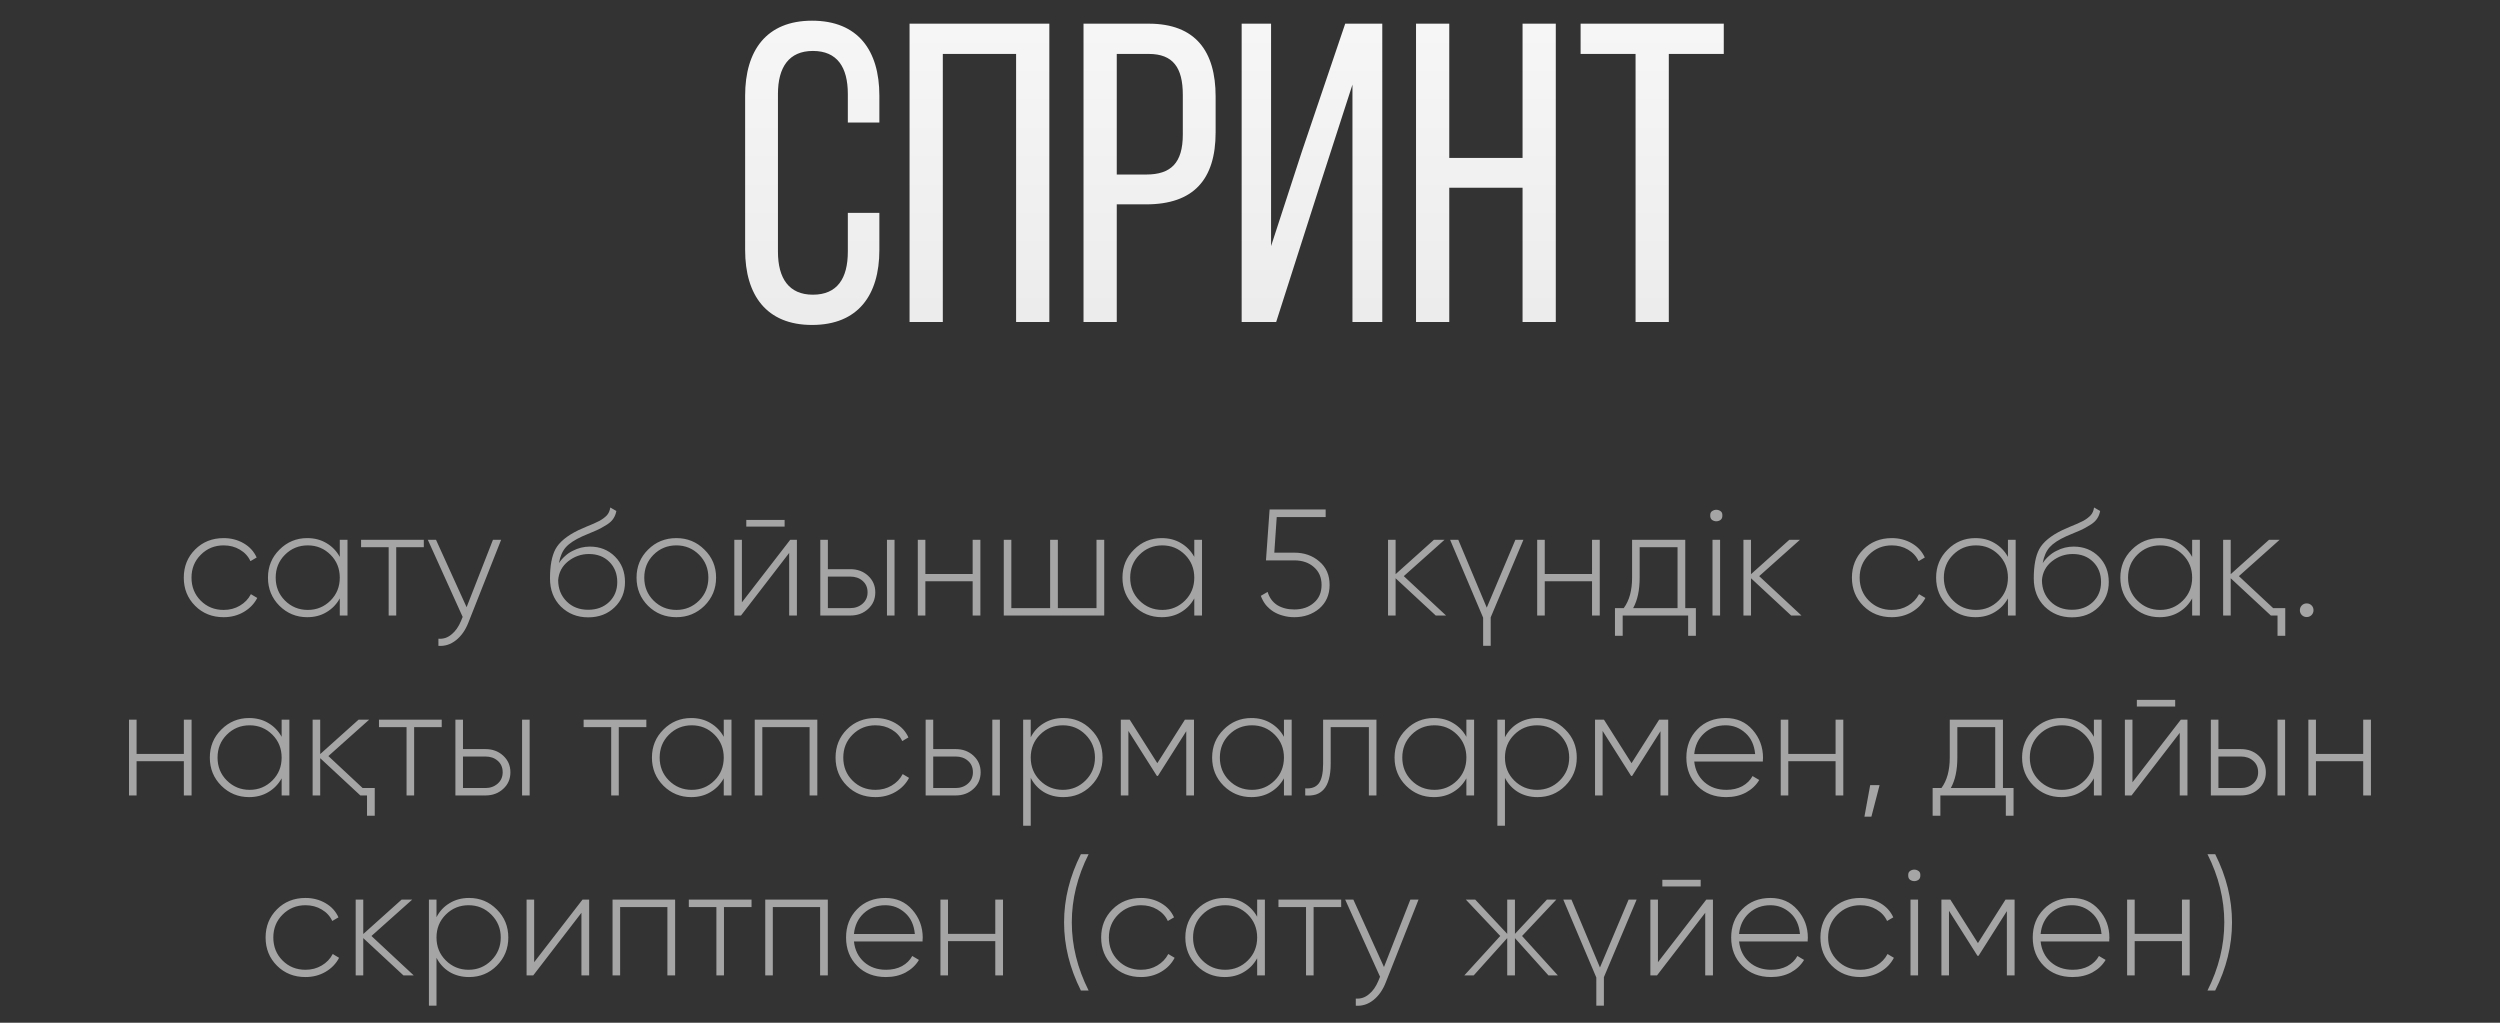 <?xml version="1.0" encoding="UTF-8"?> <svg xmlns="http://www.w3.org/2000/svg" width="264" height="108" viewBox="0 0 264 108" fill="none"><rect x="0" y="0" width="264" height="108" fill="#333333" stroke="none"/> <path d="M85.751 2.185C90.611 2.185 92.861 5.335 92.861 10.105V12.94H89.531V9.925C89.531 7.09 88.406 5.38 85.841 5.38C83.321 5.38 82.151 7.09 82.151 9.925V26.575C82.151 29.41 83.321 31.12 85.841 31.12C88.406 31.12 89.531 29.41 89.531 26.575V22.48H92.861V26.395C92.861 31.165 90.611 34.315 85.751 34.315C80.936 34.315 78.686 31.165 78.686 26.395V10.105C78.686 5.335 80.936 2.185 85.751 2.185ZM107.3 5.695H99.561V34H96.05V2.5H110.81V34H107.3V5.695ZM114.42 2.5H121.305C126.255 2.5 128.37 5.425 128.37 10.195V13.975C128.37 18.97 126.03 21.58 121.035 21.58H117.93V34H114.42V2.5ZM117.93 18.43H121.035C123.645 18.43 124.905 17.215 124.905 14.2V10.015C124.905 7.135 123.87 5.695 121.305 5.695H117.93V18.43ZM142.819 8.935L139.444 19.375L134.764 34H131.119V2.5H134.224V25.99L137.464 16.045L142.054 2.5H145.969V34H142.819V8.935ZM160.782 19.825H153.042V34H149.532V2.5H153.042V16.675H160.782V2.5H164.292V34H160.782V19.825ZM176.226 34H172.716V5.695H166.911V2.5H182.031V5.695H176.226V34Z" fill="url(#paint0_linear_3303_276)"></path> <path d="M23.615 65.176C22.409 65.176 21.407 64.776 20.607 63.976C19.807 63.176 19.407 62.184 19.407 61C19.407 59.816 19.807 58.824 20.607 58.024C21.407 57.224 22.409 56.824 23.615 56.824C24.393 56.824 25.097 57.005 25.727 57.368C26.356 57.731 26.815 58.232 27.103 58.872L26.447 59.256C26.212 58.744 25.839 58.339 25.327 58.04C24.825 57.741 24.255 57.592 23.615 57.592C22.665 57.592 21.86 57.923 21.199 58.584C20.548 59.235 20.223 60.04 20.223 61C20.223 61.971 20.548 62.781 21.199 63.432C21.849 64.083 22.655 64.408 23.615 64.408C24.255 64.408 24.825 64.259 25.327 63.96C25.839 63.661 26.228 63.256 26.495 62.744L27.167 63.144C26.847 63.763 26.367 64.259 25.727 64.632C25.097 64.995 24.393 65.176 23.615 65.176ZM35.881 57H36.697V65H35.881V63.192C35.54 63.811 35.071 64.296 34.473 64.648C33.887 65 33.209 65.176 32.441 65.176C31.3 65.176 30.324 64.776 29.513 63.976C28.703 63.165 28.297 62.173 28.297 61C28.297 59.827 28.703 58.84 29.513 58.04C30.324 57.229 31.3 56.824 32.441 56.824C33.209 56.824 33.887 57 34.473 57.352C35.071 57.704 35.54 58.189 35.881 58.808V57ZM30.089 63.416C30.751 64.077 31.556 64.408 32.505 64.408C33.444 64.408 34.244 64.077 34.905 63.416C35.556 62.765 35.881 61.96 35.881 61C35.881 60.04 35.556 59.235 34.905 58.584C34.244 57.923 33.444 57.592 32.505 57.592C31.556 57.592 30.751 57.923 30.089 58.584C29.439 59.235 29.113 60.04 29.113 61C29.113 61.96 29.439 62.765 30.089 63.416ZM44.754 57V57.784H41.842V65H41.042V57.784H38.13V57H44.754ZM52.057 57H52.921L49.465 65.736C49.155 66.536 48.718 67.16 48.153 67.608C47.587 68.056 46.969 68.253 46.297 68.2V67.448C46.809 67.491 47.267 67.341 47.673 67C48.089 66.669 48.425 66.195 48.681 65.576L48.857 65.144L45.177 57H46.041L49.273 64.12L52.057 57ZM62.111 65.192C60.969 65.192 60.009 64.813 59.231 64.056C58.463 63.288 58.079 62.296 58.079 61.08C58.079 59.747 58.271 58.717 58.655 57.992C59.06 57.245 59.865 56.579 61.071 55.992L61.903 55.624C62.223 55.485 62.479 55.379 62.671 55.304C62.873 55.219 63.087 55.117 63.311 55C63.631 54.819 63.887 54.627 64.079 54.424C64.271 54.221 64.393 53.944 64.447 53.592L65.087 53.96C65.033 54.259 64.932 54.52 64.783 54.744C64.644 54.968 64.431 55.176 64.143 55.368C64.004 55.453 63.871 55.533 63.743 55.608C63.625 55.683 63.513 55.747 63.407 55.8C63.193 55.917 62.873 56.061 62.447 56.232L61.503 56.632C60.703 56.995 60.121 57.379 59.759 57.784C59.396 58.189 59.151 58.749 59.023 59.464C59.215 59.176 59.433 58.925 59.679 58.712C59.924 58.488 60.191 58.307 60.479 58.168C60.767 58.019 61.06 57.907 61.359 57.832C61.668 57.757 61.977 57.72 62.287 57.72C63.353 57.72 64.239 58.072 64.943 58.776C65.647 59.48 65.999 60.376 65.999 61.464C65.999 62.541 65.631 63.432 64.895 64.136C64.169 64.84 63.241 65.192 62.111 65.192ZM62.111 64.392C63.007 64.392 63.743 64.12 64.319 63.576C64.895 63.021 65.183 62.317 65.183 61.464C65.183 60.6 64.905 59.891 64.351 59.336C63.796 58.781 63.076 58.504 62.191 58.504C61.38 58.504 60.649 58.76 59.999 59.272C59.359 59.784 59.007 60.445 58.943 61.256C58.943 62.163 59.241 62.915 59.839 63.512C60.425 64.099 61.183 64.392 62.111 64.392ZM71.427 65.176C70.243 65.176 69.246 64.776 68.435 63.976C67.625 63.165 67.219 62.173 67.219 61C67.219 59.827 67.625 58.84 68.435 58.04C69.246 57.229 70.243 56.824 71.427 56.824C72.59 56.824 73.577 57.229 74.387 58.04C75.209 58.84 75.619 59.827 75.619 61C75.619 62.163 75.209 63.155 74.387 63.976C73.566 64.776 72.579 65.176 71.427 65.176ZM69.011 63.416C69.673 64.077 70.478 64.408 71.427 64.408C72.366 64.408 73.166 64.077 73.827 63.416C74.478 62.765 74.803 61.96 74.803 61C74.803 60.04 74.478 59.235 73.827 58.584C73.166 57.923 72.366 57.592 71.427 57.592C70.478 57.592 69.673 57.923 69.011 58.584C68.361 59.235 68.035 60.04 68.035 61C68.035 61.96 68.361 62.765 69.011 63.416ZM78.808 55.608V54.904H82.856V55.608H78.808ZM83.448 57H84.153V65H83.337V58.392L78.249 65H77.544V57H78.344V63.608L83.448 57ZM89.791 60.104C90.537 60.104 91.161 60.333 91.663 60.792C92.175 61.261 92.431 61.848 92.431 62.552C92.431 63.267 92.175 63.853 91.663 64.312C91.161 64.771 90.537 65 89.791 65H86.623V57H87.423V60.104H89.791ZM93.663 57H94.463V65H93.663V57ZM89.791 64.216C90.303 64.216 90.735 64.061 91.087 63.752C91.439 63.443 91.615 63.043 91.615 62.552C91.615 62.04 91.439 61.635 91.087 61.336C90.745 61.037 90.313 60.888 89.791 60.888H87.423V64.216H89.791ZM102.712 57H103.528V65H102.712V61.384H97.719V65H96.919V57H97.719V60.616H102.712V57ZM115.79 57H116.606V65H105.998V57H106.798V64.216H110.894V57H111.71V64.216H115.79V57ZM126.116 57H126.932V65H126.116V63.192C125.774 63.811 125.305 64.296 124.708 64.648C124.121 65 123.444 65.176 122.676 65.176C121.534 65.176 120.558 64.776 119.748 63.976C118.937 63.165 118.532 62.173 118.532 61C118.532 59.827 118.937 58.84 119.748 58.04C120.558 57.229 121.534 56.824 122.676 56.824C123.444 56.824 124.121 57 124.708 57.352C125.305 57.704 125.774 58.189 126.116 58.808V57ZM120.324 63.416C120.985 64.077 121.79 64.408 122.74 64.408C123.678 64.408 124.478 64.077 125.14 63.416C125.79 62.765 126.116 61.96 126.116 61C126.116 60.04 125.79 59.235 125.14 58.584C124.478 57.923 123.678 57.592 122.74 57.592C121.79 57.592 120.985 57.923 120.324 58.584C119.673 59.235 119.348 60.04 119.348 61C119.348 61.96 119.673 62.765 120.324 63.416ZM136.678 58.36C137.723 58.36 138.603 58.669 139.318 59.288C140.043 59.896 140.406 60.723 140.406 61.768C140.406 62.803 140.043 63.635 139.318 64.264C138.593 64.872 137.713 65.176 136.678 65.176C136.262 65.176 135.867 65.123 135.494 65.016C135.121 64.92 134.779 64.776 134.47 64.584C134.171 64.392 133.905 64.157 133.67 63.88C133.446 63.592 133.27 63.272 133.142 62.92L133.862 62.504C134.043 63.112 134.379 63.576 134.87 63.896C135.371 64.205 135.974 64.36 136.678 64.36C137.521 64.36 138.209 64.125 138.742 63.656C139.286 63.197 139.558 62.568 139.558 61.768C139.558 60.979 139.286 60.349 138.742 59.88C138.209 59.411 137.521 59.176 136.678 59.176H133.686L134.07 53.8H139.99V54.6H134.822L134.566 58.36H136.678ZM152.704 65H151.616L147.376 61.064V65H146.576V57H147.376V60.632L151.424 57H152.544L148.24 60.84L152.704 65ZM160.026 57H160.874L157.418 65.192V68.2H156.618V65.224L153.13 57H153.994L157.002 64.168L160.026 57ZM168.118 57H168.934V65H168.118V61.384H163.126V65H162.326V57H163.126V60.616H168.118V57ZM177.964 64.216H179.084V67.144H178.268V65H171.356V67.144H170.54V64.216H171.468C172.055 63.427 172.348 62.355 172.348 61V57H177.964V64.216ZM177.148 64.216V57.784H173.148V61C173.148 62.323 172.919 63.395 172.46 64.216H177.148ZM180.601 54.424C180.591 54.221 180.655 54.072 180.793 53.976C180.932 53.88 181.081 53.832 181.241 53.832C181.401 53.832 181.551 53.88 181.689 53.976C181.828 54.072 181.892 54.221 181.881 54.424C181.892 54.637 181.828 54.797 181.689 54.904C181.551 55 181.401 55.048 181.241 55.048C181.081 55.048 180.932 55 180.793 54.904C180.655 54.797 180.591 54.637 180.601 54.424ZM180.841 65V57H181.641V65H180.841ZM190.235 65H189.147L184.907 61.064V65H184.107V57H184.907V60.632L188.955 57H190.075L185.771 60.84L190.235 65ZM199.771 65.176C198.566 65.176 197.563 64.776 196.763 63.976C195.963 63.176 195.563 62.184 195.563 61C195.563 59.816 195.963 58.824 196.763 58.024C197.563 57.224 198.566 56.824 199.771 56.824C200.55 56.824 201.254 57.005 201.883 57.368C202.512 57.731 202.971 58.232 203.259 58.872L202.603 59.256C202.368 58.744 201.995 58.339 201.483 58.04C200.982 57.741 200.411 57.592 199.771 57.592C198.822 57.592 198.016 57.923 197.355 58.584C196.704 59.235 196.379 60.04 196.379 61C196.379 61.971 196.704 62.781 197.355 63.432C198.006 64.083 198.811 64.408 199.771 64.408C200.411 64.408 200.982 64.259 201.483 63.96C201.995 63.661 202.384 63.256 202.651 62.744L203.323 63.144C203.003 63.763 202.523 64.259 201.883 64.632C201.254 64.995 200.55 65.176 199.771 65.176ZM212.038 57H212.854V65H212.038V63.192C211.696 63.811 211.227 64.296 210.63 64.648C210.043 65 209.366 65.176 208.598 65.176C207.456 65.176 206.48 64.776 205.67 63.976C204.859 63.165 204.454 62.173 204.454 61C204.454 59.827 204.859 58.84 205.67 58.04C206.48 57.229 207.456 56.824 208.598 56.824C209.366 56.824 210.043 57 210.63 57.352C211.227 57.704 211.696 58.189 212.038 58.808V57ZM206.246 63.416C206.907 64.077 207.712 64.408 208.662 64.408C209.6 64.408 210.4 64.077 211.062 63.416C211.712 62.765 212.038 61.96 212.038 61C212.038 60.04 211.712 59.235 211.062 58.584C210.4 57.923 209.6 57.592 208.662 57.592C207.712 57.592 206.907 57.923 206.246 58.584C205.595 59.235 205.27 60.04 205.27 61C205.27 61.96 205.595 62.765 206.246 63.416ZM218.798 65.192C217.657 65.192 216.697 64.813 215.918 64.056C215.15 63.288 214.766 62.296 214.766 61.08C214.766 59.747 214.958 58.717 215.342 57.992C215.747 57.245 216.553 56.579 217.758 55.992L218.59 55.624C218.91 55.485 219.166 55.379 219.358 55.304C219.561 55.219 219.774 55.117 219.998 55C220.318 54.819 220.574 54.627 220.766 54.424C220.958 54.221 221.081 53.944 221.134 53.592L221.774 53.96C221.721 54.259 221.619 54.52 221.47 54.744C221.331 54.968 221.118 55.176 220.83 55.368C220.691 55.453 220.558 55.533 220.43 55.608C220.313 55.683 220.201 55.747 220.094 55.8C219.881 55.917 219.561 56.061 219.134 56.232L218.19 56.632C217.39 56.995 216.809 57.379 216.446 57.784C216.083 58.189 215.838 58.749 215.71 59.464C215.902 59.176 216.121 58.925 216.366 58.712C216.611 58.488 216.878 58.307 217.166 58.168C217.454 58.019 217.747 57.907 218.046 57.832C218.355 57.757 218.665 57.72 218.974 57.72C220.041 57.72 220.926 58.072 221.63 58.776C222.334 59.48 222.686 60.376 222.686 61.464C222.686 62.541 222.318 63.432 221.582 64.136C220.857 64.84 219.929 65.192 218.798 65.192ZM218.798 64.392C219.694 64.392 220.43 64.12 221.006 63.576C221.582 63.021 221.87 62.317 221.87 61.464C221.87 60.6 221.593 59.891 221.038 59.336C220.483 58.781 219.763 58.504 218.878 58.504C218.067 58.504 217.337 58.76 216.686 59.272C216.046 59.784 215.694 60.445 215.63 61.256C215.63 62.163 215.929 62.915 216.526 63.512C217.113 64.099 217.87 64.392 218.798 64.392ZM231.491 57H232.307V65H231.491V63.192C231.149 63.811 230.68 64.296 230.083 64.648C229.496 65 228.819 65.176 228.051 65.176C226.909 65.176 225.933 64.776 225.123 63.976C224.312 63.165 223.907 62.173 223.907 61C223.907 59.827 224.312 58.84 225.123 58.04C225.933 57.229 226.909 56.824 228.051 56.824C228.819 56.824 229.496 57 230.083 57.352C230.68 57.704 231.149 58.189 231.491 58.808V57ZM225.699 63.416C226.36 64.077 227.165 64.408 228.115 64.408C229.053 64.408 229.853 64.077 230.515 63.416C231.165 62.765 231.491 61.96 231.491 61C231.491 60.04 231.165 59.235 230.515 58.584C229.853 57.923 229.053 57.592 228.115 57.592C227.165 57.592 226.36 57.923 225.699 58.584C225.048 59.235 224.723 60.04 224.723 61C224.723 61.96 225.048 62.765 225.699 63.416ZM239.803 65L235.563 61.064V65H234.763V57H235.563V60.632L239.611 57H240.731L236.427 60.84L240.043 64.216H241.323V67.144H240.507V65H239.803ZM244.099 64.952C243.96 65.091 243.79 65.16 243.587 65.16C243.384 65.16 243.214 65.091 243.075 64.952C242.936 64.813 242.867 64.643 242.867 64.44C242.867 64.237 242.936 64.067 243.075 63.928C243.214 63.789 243.384 63.72 243.587 63.72C243.79 63.72 243.96 63.789 244.099 63.928C244.238 64.067 244.307 64.237 244.307 64.44C244.307 64.643 244.238 64.813 244.099 64.952ZM19.415 76H20.231V84H19.415V80.384H14.423V84H13.623V76H14.423V79.616H19.415V76ZM29.741 76H30.557V84H29.741V82.192C29.399 82.811 28.93 83.296 28.333 83.648C27.746 84 27.069 84.176 26.301 84.176C25.159 84.176 24.183 83.776 23.373 82.976C22.562 82.165 22.157 81.173 22.157 80C22.157 78.827 22.562 77.84 23.373 77.04C24.183 76.229 25.159 75.824 26.301 75.824C27.069 75.824 27.746 76 28.333 76.352C28.93 76.704 29.399 77.189 29.741 77.808V76ZM23.949 82.416C24.61 83.077 25.415 83.408 26.365 83.408C27.303 83.408 28.103 83.077 28.765 82.416C29.415 81.765 29.741 80.96 29.741 80C29.741 79.04 29.415 78.235 28.765 77.584C28.103 76.923 27.303 76.592 26.365 76.592C25.415 76.592 24.61 76.923 23.949 77.584C23.298 78.235 22.973 79.04 22.973 80C22.973 80.96 23.298 81.765 23.949 82.416ZM38.053 84L33.813 80.064V84H33.013V76H33.813V79.632L37.861 76H38.981L34.677 79.84L38.293 83.216H39.573V86.144H38.757V84H38.053ZM46.645 76V76.784H43.733V84H42.932V76.784H40.02V76H46.645ZM51.259 79.104C52.006 79.104 52.63 79.333 53.131 79.792C53.643 80.261 53.899 80.848 53.899 81.552C53.899 82.267 53.643 82.853 53.131 83.312C52.63 83.771 52.006 84 51.259 84H48.091V76H48.891V79.104H51.259ZM55.131 76H55.931V84H55.131V76ZM51.259 83.216C51.771 83.216 52.203 83.061 52.555 82.752C52.907 82.443 53.083 82.043 53.083 81.552C53.083 81.04 52.907 80.635 52.555 80.336C52.214 80.037 51.782 79.888 51.259 79.888H48.891V83.216H51.259ZM68.254 76V76.784H65.342V84H64.542V76.784H61.63V76H68.254ZM76.428 76H77.244V84H76.428V82.192C76.087 82.811 75.618 83.296 75.02 83.648C74.434 84 73.756 84.176 72.988 84.176C71.847 84.176 70.871 83.776 70.06 82.976C69.25 82.165 68.844 81.173 68.844 80C68.844 78.827 69.25 77.84 70.06 77.04C70.871 76.229 71.847 75.824 72.988 75.824C73.756 75.824 74.434 76 75.02 76.352C75.618 76.704 76.087 77.189 76.428 77.808V76ZM70.636 82.416C71.298 83.077 72.103 83.408 73.052 83.408C73.991 83.408 74.791 83.077 75.452 82.416C76.103 81.765 76.428 80.96 76.428 80C76.428 79.04 76.103 78.235 75.452 77.584C74.791 76.923 73.991 76.592 73.052 76.592C72.103 76.592 71.298 76.923 70.636 77.584C69.986 78.235 69.66 79.04 69.66 80C69.66 80.96 69.986 81.765 70.636 82.416ZM86.309 76V84H85.493V76.784H80.501V84H79.701V76H86.309ZM92.443 84.176C91.237 84.176 90.235 83.776 89.435 82.976C88.635 82.176 88.235 81.184 88.235 80C88.235 78.816 88.635 77.824 89.435 77.024C90.235 76.224 91.237 75.824 92.443 75.824C93.222 75.824 93.925 76.005 94.555 76.368C95.184 76.731 95.643 77.232 95.931 77.872L95.275 78.256C95.04 77.744 94.667 77.339 94.155 77.04C93.653 76.741 93.083 76.592 92.443 76.592C91.493 76.592 90.688 76.923 90.027 77.584C89.376 78.235 89.051 79.04 89.051 80C89.051 80.971 89.376 81.781 90.027 82.432C90.677 83.083 91.483 83.408 92.443 83.408C93.083 83.408 93.653 83.259 94.155 82.96C94.667 82.661 95.056 82.256 95.323 81.744L95.995 82.144C95.675 82.763 95.195 83.259 94.555 83.632C93.925 83.995 93.222 84.176 92.443 84.176ZM100.916 79.104C101.662 79.104 102.286 79.333 102.788 79.792C103.3 80.261 103.556 80.848 103.556 81.552C103.556 82.267 103.3 82.853 102.788 83.312C102.286 83.771 101.662 84 100.916 84H97.748V76H98.548V79.104H100.916ZM104.788 76H105.588V84H104.788V76ZM100.916 83.216C101.428 83.216 101.86 83.061 102.212 82.752C102.564 82.443 102.74 82.043 102.74 81.552C102.74 81.04 102.564 80.635 102.212 80.336C101.87 80.037 101.438 79.888 100.916 79.888H98.548V83.216H100.916ZM112.285 75.824C113.437 75.824 114.413 76.229 115.213 77.04C116.023 77.84 116.429 78.827 116.429 80C116.429 81.173 116.023 82.165 115.213 82.976C114.413 83.776 113.437 84.176 112.285 84.176C111.517 84.176 110.834 84 110.237 83.648C109.639 83.285 109.175 82.784 108.845 82.144V87.2H108.045V76H108.845V77.856C109.175 77.216 109.639 76.72 110.237 76.368C110.834 76.005 111.517 75.824 112.285 75.824ZM109.821 82.416C110.482 83.077 111.287 83.408 112.237 83.408C113.175 83.408 113.975 83.077 114.637 82.416C115.298 81.755 115.628 80.949 115.628 80C115.628 79.051 115.298 78.245 114.637 77.584C113.975 76.923 113.175 76.592 112.237 76.592C111.287 76.592 110.482 76.923 109.821 77.584C109.17 78.235 108.845 79.04 108.845 80C108.845 80.96 109.17 81.765 109.821 82.416ZM126.085 76V84H125.269V77.216L122.277 81.936H122.165L119.157 77.184V84H118.357V76H119.301L122.213 80.592L125.125 76H126.085ZM135.585 76H136.401V84H135.585V82.192C135.243 82.811 134.774 83.296 134.177 83.648C133.59 84 132.913 84.176 132.145 84.176C131.003 84.176 130.027 83.776 129.217 82.976C128.406 82.165 128.001 81.173 128.001 80C128.001 78.827 128.406 77.84 129.217 77.04C130.027 76.229 131.003 75.824 132.145 75.824C132.913 75.824 133.59 76 134.177 76.352C134.774 76.704 135.243 77.189 135.585 77.808V76ZM129.793 82.416C130.454 83.077 131.259 83.408 132.209 83.408C133.147 83.408 133.947 83.077 134.609 82.416C135.259 81.765 135.585 80.96 135.585 80C135.585 79.04 135.259 78.235 134.609 77.584C133.947 76.923 133.147 76.592 132.209 76.592C131.259 76.592 130.454 76.923 129.793 77.584C129.142 78.235 128.817 79.04 128.817 80C128.817 80.96 129.142 81.765 129.793 82.416ZM145.353 76V84H144.553V76.784H140.521V80.64C140.521 81.291 140.457 81.84 140.329 82.288C140.212 82.725 140.036 83.077 139.801 83.344C139.566 83.611 139.284 83.797 138.953 83.904C138.622 84 138.249 84.032 137.833 84V83.248C138.473 83.301 138.948 83.131 139.257 82.736C139.566 82.341 139.721 81.643 139.721 80.64V76H145.353ZM154.85 76H155.666V84H154.85V82.192C154.509 82.811 154.039 83.296 153.442 83.648C152.855 84 152.178 84.176 151.41 84.176C150.269 84.176 149.293 83.776 148.482 82.976C147.671 82.165 147.266 81.173 147.266 80C147.266 78.827 147.671 77.84 148.482 77.04C149.293 76.229 150.269 75.824 151.41 75.824C152.178 75.824 152.855 76 153.442 76.352C154.039 76.704 154.509 77.189 154.85 77.808V76ZM149.058 82.416C149.719 83.077 150.525 83.408 151.474 83.408C152.413 83.408 153.213 83.077 153.874 82.416C154.525 81.765 154.85 80.96 154.85 80C154.85 79.04 154.525 78.235 153.874 77.584C153.213 76.923 152.413 76.592 151.474 76.592C150.525 76.592 149.719 76.923 149.058 77.584C148.407 78.235 148.082 79.04 148.082 80C148.082 80.96 148.407 81.765 149.058 82.416ZM162.363 75.824C163.515 75.824 164.491 76.229 165.291 77.04C166.101 77.84 166.507 78.827 166.507 80C166.507 81.173 166.101 82.165 165.291 82.976C164.491 83.776 163.515 84.176 162.363 84.176C161.595 84.176 160.912 84 160.315 83.648C159.717 83.285 159.253 82.784 158.923 82.144V87.2H158.123V76H158.923V77.856C159.253 77.216 159.717 76.72 160.315 76.368C160.912 76.005 161.595 75.824 162.363 75.824ZM159.899 82.416C160.56 83.077 161.365 83.408 162.315 83.408C163.253 83.408 164.053 83.077 164.715 82.416C165.376 81.755 165.707 80.949 165.707 80C165.707 79.051 165.376 78.245 164.715 77.584C164.053 76.923 163.253 76.592 162.315 76.592C161.365 76.592 160.56 76.923 159.899 77.584C159.248 78.235 158.923 79.04 158.923 80C158.923 80.96 159.248 81.765 159.899 82.416ZM176.163 76V84H175.347V77.216L172.355 81.936H172.243L169.235 77.184V84H168.435V76H169.379L172.291 80.592L175.203 76H176.163ZM182.223 75.824C183.396 75.824 184.345 76.24 185.071 77.072C185.807 77.904 186.175 78.891 186.175 80.032C186.175 80.075 186.169 80.139 186.159 80.224C186.159 80.309 186.159 80.373 186.159 80.416H178.911C179.007 81.312 179.364 82.037 179.983 82.592C180.601 83.136 181.375 83.408 182.303 83.408C182.943 83.408 183.503 83.28 183.983 83.024C184.463 82.757 184.825 82.4 185.071 81.952L185.775 82.368C185.444 82.923 184.975 83.365 184.367 83.696C183.759 84.016 183.065 84.176 182.287 84.176C181.049 84.176 180.041 83.787 179.263 83.008C178.473 82.219 178.079 81.216 178.079 80C178.079 78.805 178.463 77.813 179.231 77.024C180.009 76.224 181.007 75.824 182.223 75.824ZM182.223 76.592C181.327 76.592 180.569 76.875 179.951 77.44C179.343 78.005 178.996 78.736 178.911 79.632H185.343C185.257 78.683 184.916 77.941 184.319 77.408C183.721 76.864 183.023 76.592 182.223 76.592ZM193.837 76H194.653V84H193.837V80.384H188.845V84H188.045V76H188.845V79.616H193.837V76ZM198.483 82.912L197.619 86.24H196.883L197.491 82.912H198.483ZM211.511 83.216H212.631V86.144H211.815V84H204.903V86.144H204.087V83.216H205.015C205.601 82.427 205.895 81.355 205.895 80V76H211.511V83.216ZM210.695 83.216V76.784H206.695V80C206.695 81.323 206.465 82.395 206.007 83.216H210.695ZM221.116 76H221.932V84H221.116V82.192C220.774 82.811 220.305 83.296 219.708 83.648C219.121 84 218.444 84.176 217.676 84.176C216.534 84.176 215.558 83.776 214.748 82.976C213.937 82.165 213.532 81.173 213.532 80C213.532 78.827 213.937 77.84 214.748 77.04C215.558 76.229 216.534 75.824 217.676 75.824C218.444 75.824 219.121 76 219.708 76.352C220.305 76.704 220.774 77.189 221.116 77.808V76ZM215.324 82.416C215.985 83.077 216.79 83.408 217.74 83.408C218.678 83.408 219.478 83.077 220.14 82.416C220.79 81.765 221.116 80.96 221.116 80C221.116 79.04 220.79 78.235 220.14 77.584C219.478 76.923 218.678 76.592 217.74 76.592C216.79 76.592 215.985 76.923 215.324 77.584C214.673 78.235 214.348 79.04 214.348 80C214.348 80.96 214.673 81.765 215.324 82.416ZM225.652 74.608V73.904H229.7V74.608H225.652ZM230.292 76H230.996V84H230.18V77.392L225.092 84H224.388V76H225.188V82.608L230.292 76ZM236.634 79.104C237.381 79.104 238.005 79.333 238.506 79.792C239.018 80.261 239.274 80.848 239.274 81.552C239.274 82.267 239.018 82.853 238.506 83.312C238.005 83.771 237.381 84 236.634 84H233.466V76H234.266V79.104H236.634ZM240.506 76H241.306V84H240.506V76ZM236.634 83.216C237.146 83.216 237.578 83.061 237.93 82.752C238.282 82.443 238.458 82.043 238.458 81.552C238.458 81.04 238.282 80.635 237.93 80.336C237.589 80.037 237.157 79.888 236.634 79.888H234.266V83.216H236.634ZM249.555 76H250.371V84H249.555V80.384H244.563V84H243.763V76H244.563V79.616H249.555V76ZM32.255 103.176C31.05 103.176 30.047 102.776 29.247 101.976C28.447 101.176 28.047 100.184 28.047 99C28.047 97.816 28.447 96.824 29.247 96.024C30.047 95.224 31.05 94.824 32.255 94.824C33.034 94.824 33.738 95.005 34.367 95.368C34.997 95.731 35.455 96.232 35.743 96.872L35.087 97.256C34.853 96.744 34.479 96.339 33.967 96.04C33.466 95.741 32.895 95.592 32.255 95.592C31.306 95.592 30.501 95.923 29.839 96.584C29.189 97.235 28.863 98.04 28.863 99C28.863 99.971 29.189 100.781 29.839 101.432C30.49 102.083 31.295 102.408 32.255 102.408C32.895 102.408 33.466 102.259 33.967 101.96C34.479 101.661 34.869 101.256 35.135 100.744L35.807 101.144C35.487 101.763 35.007 102.259 34.367 102.632C33.738 102.995 33.034 103.176 32.255 103.176ZM43.688 103H42.6L38.36 99.064V103H37.56V95H38.36V98.632L42.408 95H43.528L39.224 98.84L43.688 103ZM49.535 94.824C50.687 94.824 51.663 95.229 52.462 96.04C53.273 96.84 53.678 97.827 53.678 99C53.678 100.173 53.273 101.165 52.462 101.976C51.663 102.776 50.687 103.176 49.535 103.176C48.767 103.176 48.084 103 47.486 102.648C46.889 102.285 46.425 101.784 46.094 101.144V106.2H45.294V95H46.094V96.856C46.425 96.216 46.889 95.72 47.486 95.368C48.084 95.005 48.767 94.824 49.535 94.824ZM47.071 101.416C47.732 102.077 48.537 102.408 49.486 102.408C50.425 102.408 51.225 102.077 51.886 101.416C52.548 100.755 52.879 99.949 52.879 99C52.879 98.051 52.548 97.245 51.886 96.584C51.225 95.923 50.425 95.592 49.486 95.592C48.537 95.592 47.732 95.923 47.071 96.584C46.42 97.235 46.094 98.04 46.094 99C46.094 99.96 46.42 100.765 47.071 101.416ZM61.511 95H62.215V103H61.399V96.392L56.311 103H55.607V95H56.407V101.608L61.511 95ZM71.293 95V103H70.477V95.784H65.485V103H64.685V95H71.293ZM79.363 95V95.784H76.451V103H75.651V95.784H72.739V95H79.363ZM87.418 95V103H86.602V95.784H81.61V103H80.81V95H87.418ZM93.488 94.824C94.662 94.824 95.611 95.24 96.336 96.072C97.072 96.904 97.44 97.891 97.44 99.032C97.44 99.075 97.435 99.139 97.424 99.224C97.424 99.309 97.424 99.373 97.424 99.416H90.176C90.272 100.312 90.63 101.037 91.248 101.592C91.867 102.136 92.64 102.408 93.568 102.408C94.208 102.408 94.768 102.28 95.248 102.024C95.728 101.757 96.091 101.4 96.336 100.952L97.04 101.368C96.71 101.923 96.24 102.365 95.632 102.696C95.024 103.016 94.331 103.176 93.552 103.176C92.315 103.176 91.307 102.787 90.528 102.008C89.739 101.219 89.344 100.216 89.344 99C89.344 97.805 89.728 96.813 90.496 96.024C91.275 95.224 92.272 94.824 93.488 94.824ZM93.488 95.592C92.592 95.592 91.835 95.875 91.216 96.44C90.608 97.005 90.262 97.736 90.176 98.632H96.608C96.523 97.683 96.182 96.941 95.584 96.408C94.987 95.864 94.288 95.592 93.488 95.592ZM105.102 95H105.918V103H105.102V99.384H100.11V103H99.31V95H100.11V98.616H105.102V95ZM114.142 104.6C112.958 102.243 112.366 99.843 112.366 97.4C112.366 94.957 112.958 92.557 114.142 90.2H114.958C113.774 92.557 113.182 94.957 113.182 97.4C113.182 99.843 113.774 102.243 114.958 104.6H114.142ZM120.49 103.176C119.284 103.176 118.282 102.776 117.482 101.976C116.682 101.176 116.282 100.184 116.282 99C116.282 97.816 116.682 96.824 117.482 96.024C118.282 95.224 119.284 94.824 120.49 94.824C121.268 94.824 121.972 95.005 122.602 95.368C123.231 95.731 123.69 96.232 123.978 96.872L123.322 97.256C123.087 96.744 122.714 96.339 122.202 96.04C121.7 95.741 121.13 95.592 120.49 95.592C119.54 95.592 118.735 95.923 118.074 96.584C117.423 97.235 117.098 98.04 117.098 99C117.098 99.971 117.423 100.781 118.074 101.432C118.724 102.083 119.53 102.408 120.49 102.408C121.13 102.408 121.7 102.259 122.202 101.96C122.714 101.661 123.103 101.256 123.37 100.744L124.042 101.144C123.722 101.763 123.242 102.259 122.602 102.632C121.972 102.995 121.268 103.176 120.49 103.176ZM132.756 95H133.572V103H132.756V101.192C132.415 101.811 131.946 102.296 131.348 102.648C130.762 103 130.084 103.176 129.316 103.176C128.175 103.176 127.199 102.776 126.388 101.976C125.578 101.165 125.172 100.173 125.172 99C125.172 97.827 125.578 96.84 126.388 96.04C127.199 95.229 128.175 94.824 129.316 94.824C130.084 94.824 130.762 95 131.348 95.352C131.946 95.704 132.415 96.189 132.756 96.808V95ZM126.964 101.416C127.626 102.077 128.431 102.408 129.38 102.408C130.319 102.408 131.119 102.077 131.78 101.416C132.431 100.765 132.756 99.96 132.756 99C132.756 98.04 132.431 97.235 131.78 96.584C131.119 95.923 130.319 95.592 129.38 95.592C128.431 95.592 127.626 95.923 126.964 96.584C126.314 97.235 125.988 98.04 125.988 99C125.988 99.96 126.314 100.765 126.964 101.416ZM141.629 95V95.784H138.717V103H137.917V95.784H135.005V95H141.629ZM148.932 95H149.796L146.34 103.736C146.03 104.536 145.593 105.16 145.028 105.608C144.462 106.056 143.844 106.253 143.172 106.2V105.448C143.684 105.491 144.142 105.341 144.548 105C144.964 104.669 145.3 104.195 145.556 103.576L145.732 103.144L142.052 95H142.916L146.148 102.12L148.932 95ZM164.506 103H163.514L159.978 99.064V103H159.162V99.064L155.626 103H154.634L158.426 98.84L154.794 95H155.786L159.162 98.616V95H159.978V98.616L163.354 95H164.346L160.73 98.84L164.506 103ZM171.979 95H172.827L169.371 103.192V106.2H168.571V103.224L165.083 95H165.947L168.955 102.168L171.979 95ZM175.543 93.608V92.904H179.591V93.608H175.543ZM180.183 95H180.887V103H180.071V96.392L174.983 103H174.279V95H175.079V101.608L180.183 95ZM186.957 94.824C188.13 94.824 189.08 95.24 189.805 96.072C190.541 96.904 190.909 97.891 190.909 99.032C190.909 99.075 190.904 99.139 190.893 99.224C190.893 99.309 190.893 99.373 190.893 99.416H183.645C183.741 100.312 184.098 101.037 184.717 101.592C185.336 102.136 186.109 102.408 187.037 102.408C187.677 102.408 188.237 102.28 188.717 102.024C189.197 101.757 189.56 101.4 189.805 100.952L190.509 101.368C190.178 101.923 189.709 102.365 189.101 102.696C188.493 103.016 187.8 103.176 187.021 103.176C185.784 103.176 184.776 102.787 183.997 102.008C183.208 101.219 182.813 100.216 182.813 99C182.813 97.805 183.197 96.813 183.965 96.024C184.744 95.224 185.741 94.824 186.957 94.824ZM186.957 95.592C186.061 95.592 185.304 95.875 184.685 96.44C184.077 97.005 183.73 97.736 183.645 98.632H190.077C189.992 97.683 189.65 96.941 189.053 96.408C188.456 95.864 187.757 95.592 186.957 95.592ZM196.443 103.176C195.238 103.176 194.235 102.776 193.435 101.976C192.635 101.176 192.235 100.184 192.235 99C192.235 97.816 192.635 96.824 193.435 96.024C194.235 95.224 195.238 94.824 196.443 94.824C197.222 94.824 197.926 95.005 198.555 95.368C199.184 95.731 199.643 96.232 199.931 96.872L199.275 97.256C199.04 96.744 198.667 96.339 198.155 96.04C197.654 95.741 197.083 95.592 196.443 95.592C195.494 95.592 194.688 95.923 194.027 96.584C193.376 97.235 193.051 98.04 193.051 99C193.051 99.971 193.376 100.781 194.027 101.432C194.678 102.083 195.483 102.408 196.443 102.408C197.083 102.408 197.654 102.259 198.155 101.96C198.667 101.661 199.056 101.256 199.323 100.744L199.995 101.144C199.675 101.763 199.195 102.259 198.555 102.632C197.926 102.995 197.222 103.176 196.443 103.176ZM201.508 92.424C201.497 92.221 201.561 92.072 201.7 91.976C201.838 91.88 201.988 91.832 202.148 91.832C202.308 91.832 202.457 91.88 202.596 91.976C202.734 92.072 202.798 92.221 202.788 92.424C202.798 92.637 202.734 92.797 202.596 92.904C202.457 93 202.308 93.048 202.148 93.048C201.988 93.048 201.838 93 201.7 92.904C201.561 92.797 201.497 92.637 201.508 92.424ZM201.748 103V95H202.548V103H201.748ZM212.741 95V103H211.925V96.216L208.933 100.936H208.821L205.813 96.184V103H205.013V95H205.957L208.869 99.592L211.781 95H212.741ZM218.801 94.824C219.974 94.824 220.923 95.24 221.649 96.072C222.385 96.904 222.753 97.891 222.753 99.032C222.753 99.075 222.747 99.139 222.737 99.224C222.737 99.309 222.737 99.373 222.737 99.416H215.489C215.585 100.312 215.942 101.037 216.561 101.592C217.179 102.136 217.953 102.408 218.881 102.408C219.521 102.408 220.081 102.28 220.561 102.024C221.041 101.757 221.403 101.4 221.649 100.952L222.353 101.368C222.022 101.923 221.553 102.365 220.945 102.696C220.337 103.016 219.643 103.176 218.865 103.176C217.627 103.176 216.619 102.787 215.841 102.008C215.051 101.219 214.657 100.216 214.657 99C214.657 97.805 215.041 96.813 215.809 96.024C216.587 95.224 217.585 94.824 218.801 94.824ZM218.801 95.592C217.905 95.592 217.147 95.875 216.529 96.44C215.921 97.005 215.574 97.736 215.489 98.632H221.921C221.835 97.683 221.494 96.941 220.897 96.408C220.299 95.864 219.601 95.592 218.801 95.592ZM230.415 95H231.231V103H230.415V99.384H225.423V103H224.623V95H225.423V98.616H230.415V95ZM233.109 104.6C234.293 102.243 234.885 99.843 234.885 97.4C234.885 94.957 234.293 92.557 233.109 90.2H233.925C235.109 92.557 235.701 94.957 235.701 97.4C235.701 99.843 235.109 102.243 233.925 104.6H233.109Z" fill="#A5A5A5"></path> <defs> <linearGradient id="paint0_linear_3303_276" x1="130" y1="0" x2="130" y2="45" gradientUnits="userSpaceOnUse"> <stop stop-color="#F7F7F7"></stop> <stop offset="1" stop-color="#E8E8E8"></stop> </linearGradient> </defs> </svg> 